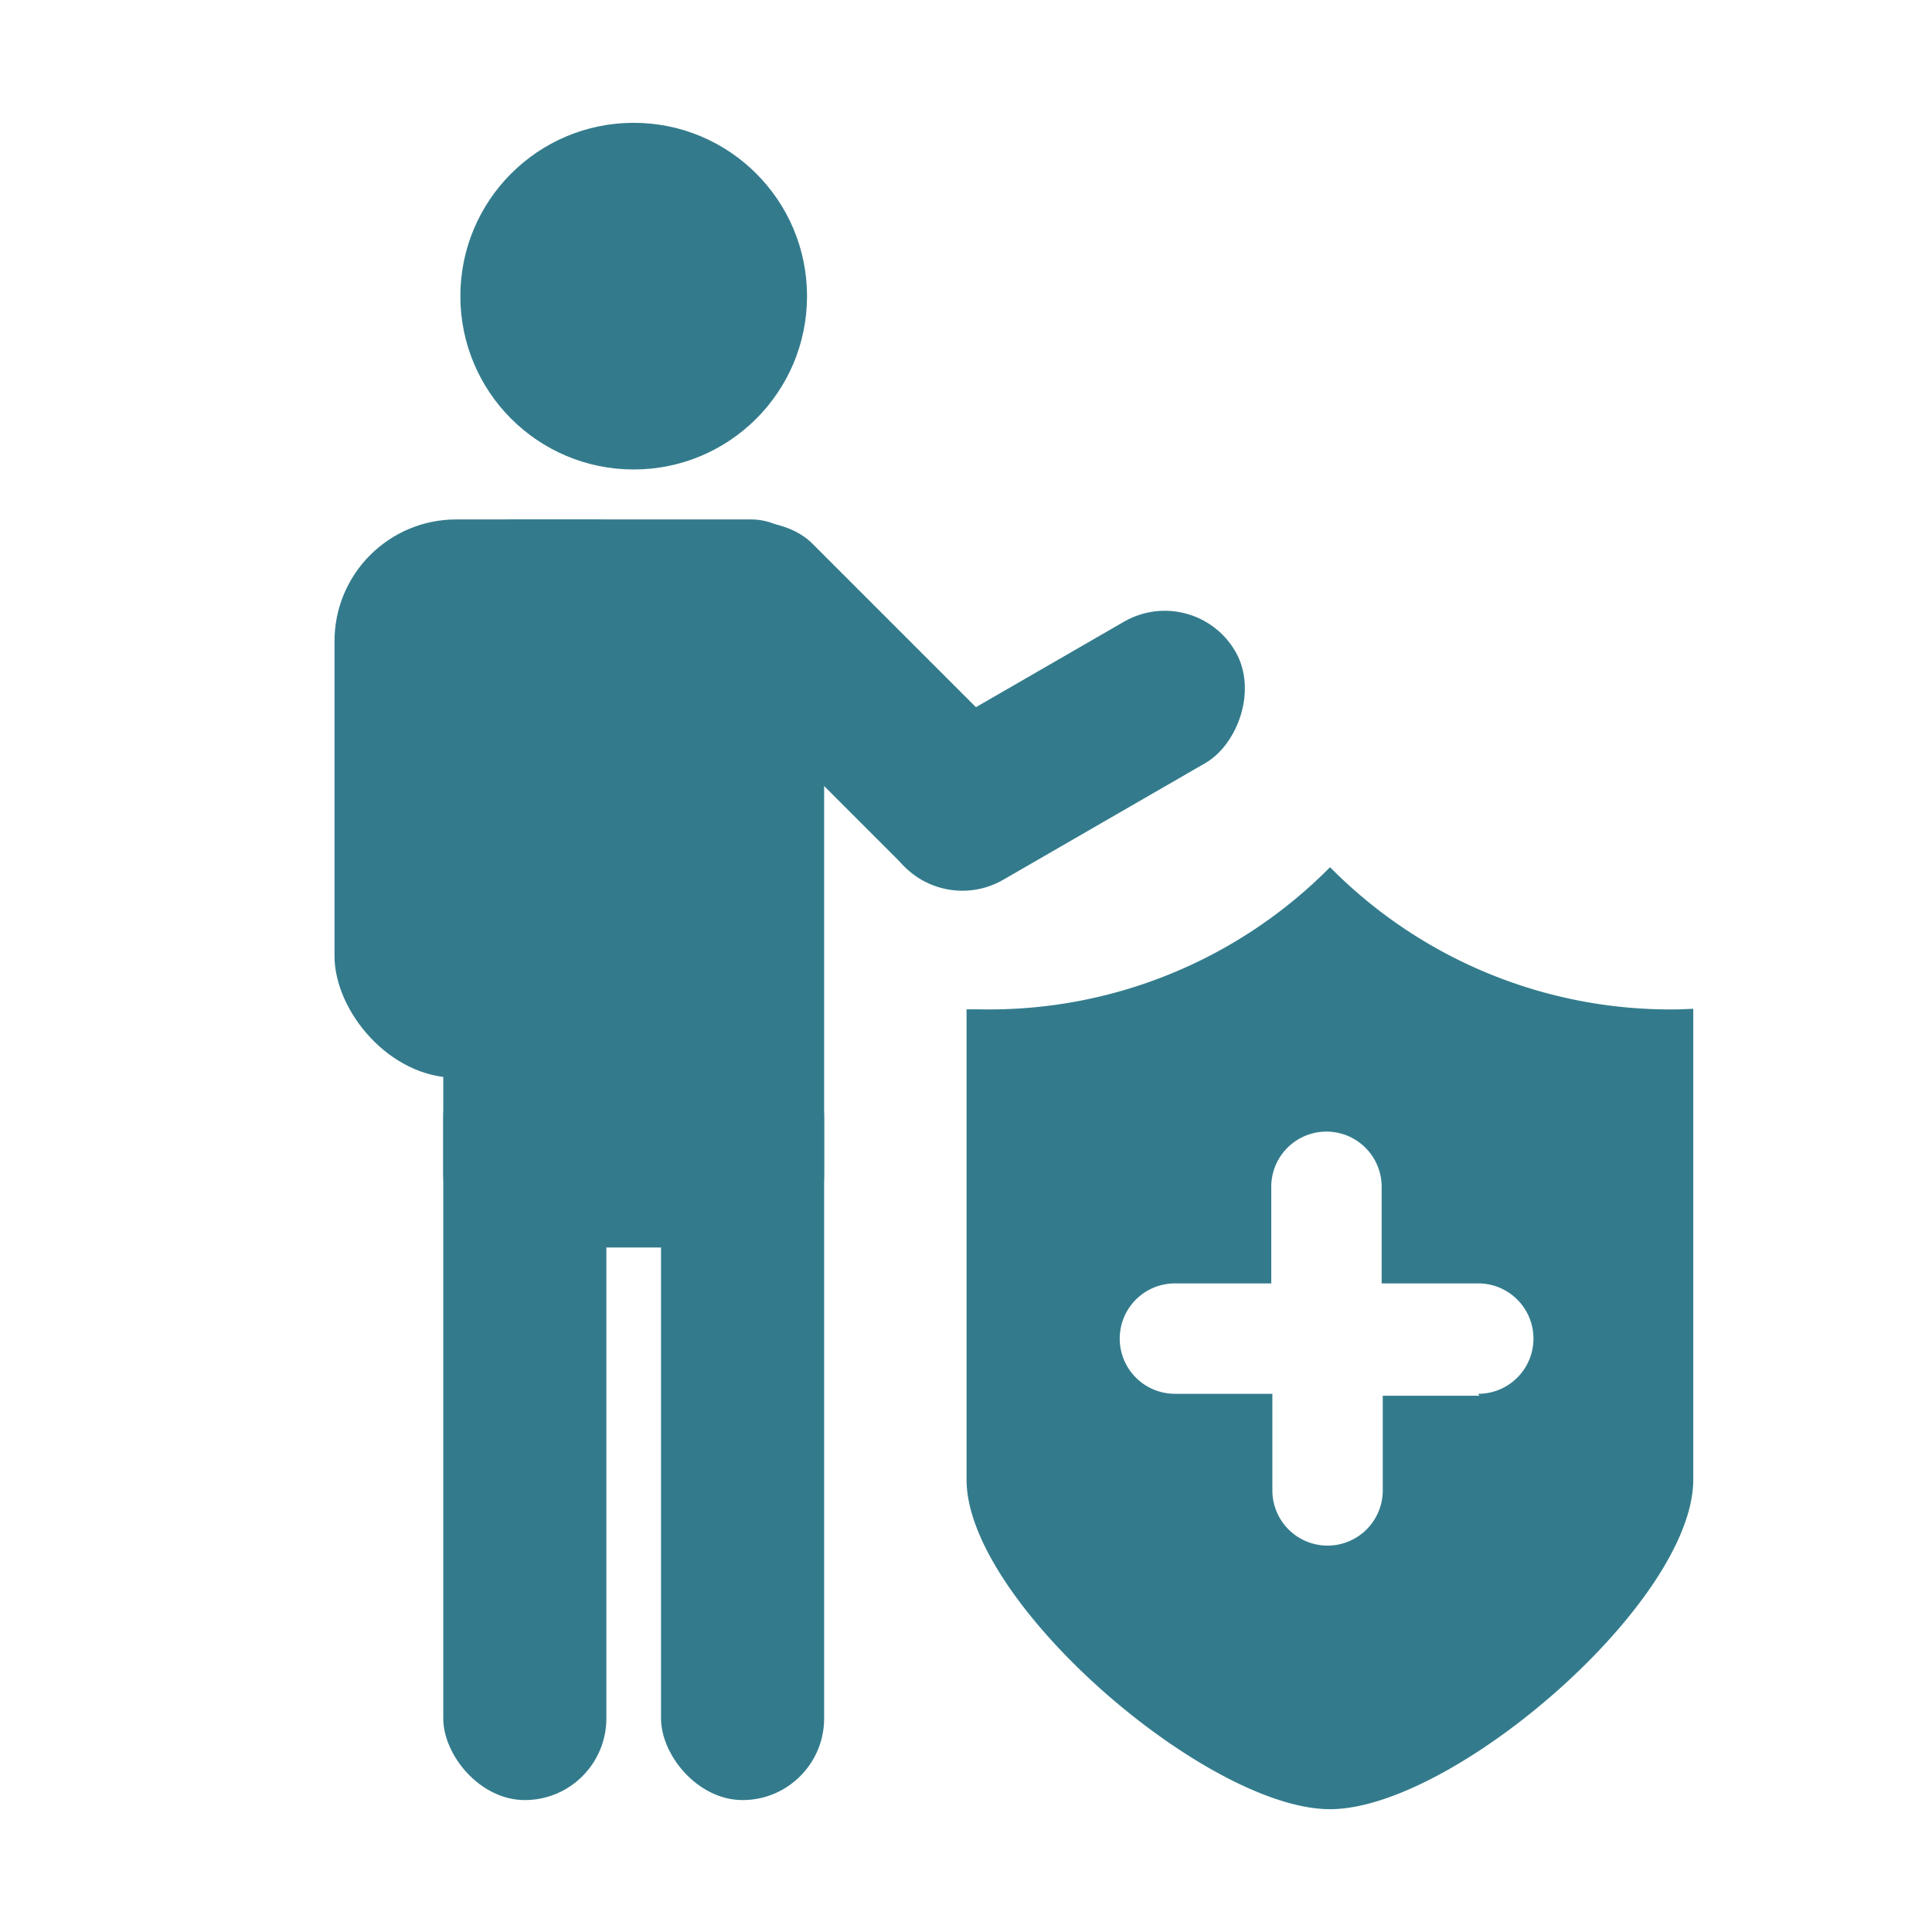 <svg id="Layer_1" data-name="Layer 1" xmlns="http://www.w3.org/2000/svg" viewBox="0 0 70 70"><defs><style>.cls-1{fill:#337b8c;}</style></defs><rect class="cls-1" x="16.06" y="37.54" width="5.91" height="27.68" rx="2.96"/><rect class="cls-1" x="23.95" y="37.54" width="5.91" height="27.68" rx="2.96"/><rect class="cls-1" x="28.1" y="17.28" width="5.91" height="16.42" rx="2.96" transform="translate(-8.93 29.43) rotate(-45)"/><rect class="cls-1" x="35.57" y="20" width="5.91" height="14.38" rx="2.96" transform="translate(34.25 74.16) rotate(-120)"/><rect class="cls-1" x="16.06" y="18.82" width="13.8" height="26.38" rx="2.64"/><rect class="cls-1" x="12.12" y="18.82" width="13.8" height="20.23" rx="4.41"/><circle class="cls-1" cx="22.96" cy="10.73" r="6.28"/><path class="cls-1" d="M60.88,36.57a17.32,17.32,0,0,1-12.69-5.15,17.36,17.36,0,0,1-12.7,5.15l-.47,0V53.61c0,4.44,8.72,11.94,13.17,11.94s13.16-7.5,13.16-11.94V36.55Zm-7.28,14H50.1V54a2,2,0,0,1-4,0v-3.5H42.57a2,2,0,1,1,0-4h3.49V43a2,2,0,0,1,4,0v3.5h3.5a2,2,0,0,1,0,4Z"/></svg>
